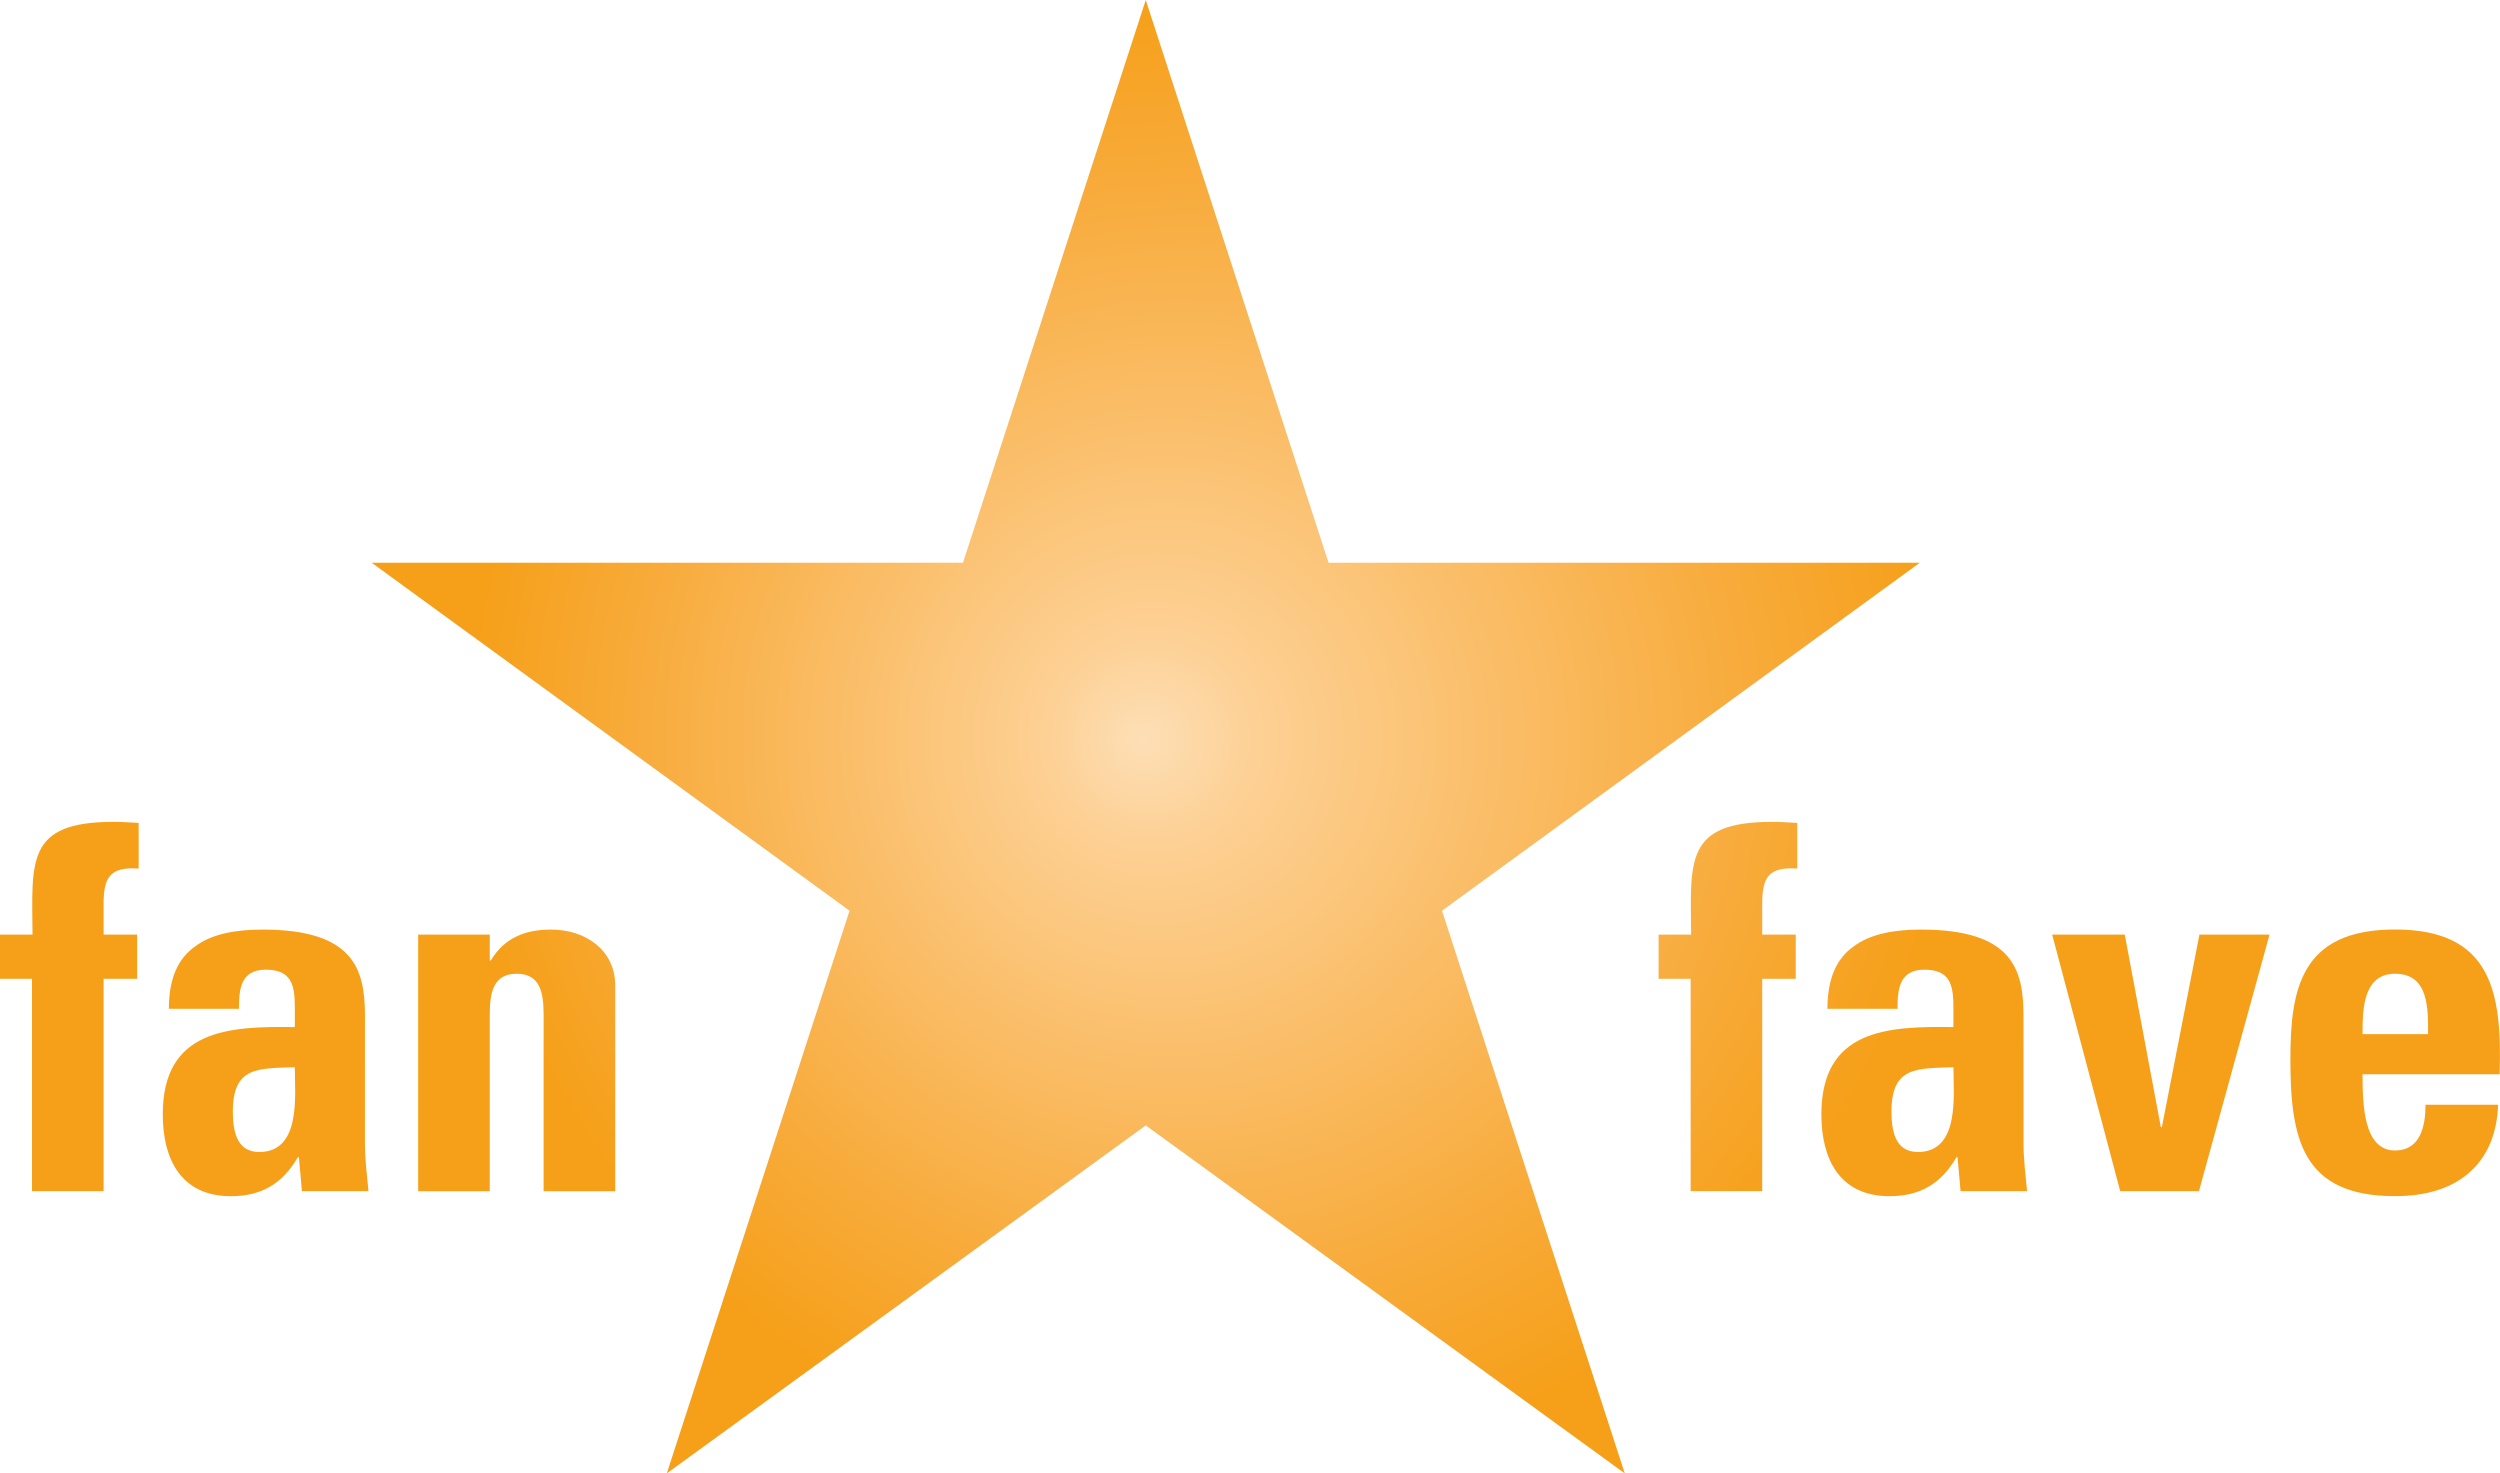 <?xml version="1.0" encoding="utf-8"?>
<!-- Generator: Adobe Illustrator 15.0.2, SVG Export Plug-In . SVG Version: 6.00 Build 0)  -->
<!DOCTYPE svg PUBLIC "-//W3C//DTD SVG 1.1//EN" "http://www.w3.org/Graphics/SVG/1.1/DTD/svg11.dtd">
<svg version="1.1" id="Layer_1" xmlns="http://www.w3.org/2000/svg" xmlns:xlink="http://www.w3.org/1999/xlink" x="0px" y="0px"
	 width="98.424px" height="58.007px" viewBox="0 0 98.424 58.007" enable-background="new 0 0 98.424 58.007" xml:space="preserve">
<rect fill="#FFFFFF" width="98.424" height="58.007"/>
<g id="Layer_2" display="none">
	<rect x="-167.288" y="-263.766" display="inline" fill="#FFFFFF" stroke="#A50A5C" width="433" height="102"/>
	<rect x="-167.288" y="44.234" display="inline" fill="#FFFFFF" stroke="#A50A5C" width="433" height="199"/>
	<rect x="-167.288" y="-109.766" display="inline" fill="#FFFFFF" stroke="#A50A5C" width="433" height="103"/>
</g>
<g id="Layer_1_1_">
	<radialGradient id="SVGID_1_" cx="48.587" cy="29.003" r="40.392" fx="44.962" fy="29.096" gradientUnits="userSpaceOnUse">
		<stop  offset="0" style="stop-color:#FDDFB6"/>
		<stop  offset="0.104" style="stop-color:#FDD094"/>
		<stop  offset="0.516" style="stop-color:#F8AD40"/>
		<stop  offset="0.718" style="stop-color:#F6A01A"/>
	</radialGradient>
	<path fill="url(#SVGID_1_)" d="M5.459,34.195c-1.14-0.08-1.38,0.361-1.38,1.381v1.219h1.32v1.74h-1.32v8.359H1.26v-8.359H0v-1.74
		h1.28c-0.02-2.897-0.26-4.438,3.179-4.438c0.34,0,0.66,0.021,1,0.041V34.195z M14.367,45.014c0,0.62,0.08,1.26,0.14,1.881h-2.62
		l-0.12-1.34h-0.04c-0.6,1.038-1.419,1.538-2.639,1.538c-1.96,0-2.68-1.459-2.68-3.219c0-3.34,2.579-3.479,5.199-3.438v-0.78
		c0-0.859-0.12-1.48-1.14-1.48c-0.98,0-1.06,0.74-1.06,1.539H6.648c0-1.219,0.38-2,1.04-2.459c0.64-0.479,1.56-0.659,2.64-0.659
		c3.58,0,4.04,1.538,4.04,3.379L14.367,45.014L14.367,45.014z M9.167,43.753c0,0.722,0.12,1.601,1.04,1.601
		c1.66,0,1.4-2.237,1.4-3.339C10.207,42.074,9.167,41.955,9.167,43.753z M19.281,37.815h0.04c0.28-0.46,0.62-0.761,1-0.94
		c0.4-0.199,0.859-0.278,1.38-0.278c1.34,0,2.52,0.8,2.52,2.198v8.101h-2.819v-6.959c0-0.899-0.16-1.601-1.06-1.601
		c-0.9,0-1.06,0.699-1.06,1.601v6.959h-2.819V36.794h2.819v1.021H19.281z M70.758,34.195c-1.14-0.08-1.38,0.361-1.38,1.381v1.219
		h1.32v1.74h-1.32v8.359H66.56v-8.359h-1.261v-1.74h1.28c-0.021-2.897-0.26-4.438,3.18-4.438c0.34,0,0.659,0.021,0.999,0.041V34.195
		z M79.666,45.014c0,0.62,0.079,1.26,0.14,1.881h-2.619l-0.119-1.34h-0.041c-0.6,1.038-1.42,1.538-2.639,1.538
		c-1.961,0-2.681-1.459-2.681-3.219c0-3.34,2.579-3.479,5.198-3.438v-0.78c0-0.859-0.119-1.48-1.139-1.48
		c-0.98,0-1.062,0.74-1.062,1.539h-2.759c0-1.219,0.38-2,1.039-2.459c0.641-0.479,1.561-0.659,2.64-0.659
		c3.58,0,4.04,1.538,4.04,3.379L79.666,45.014L79.666,45.014z M74.467,43.753c0,0.722,0.12,1.601,1.04,1.601
		c1.659,0,1.399-2.237,1.399-3.339C75.507,42.074,74.467,41.955,74.467,43.753z M80.793,36.794h2.858l1.42,7.58h0.041l1.479-7.58
		h2.76l-2.779,10.101h-3.1L80.793,36.794z M93.013,42.294c0,1.199,0.039,3,1.279,3c1,0,1.199-0.961,1.199-1.801h2.859
		c-0.039,1.1-0.399,2-1.08,2.619c-0.66,0.621-1.66,0.98-2.979,0.98c-3.641,0-4.119-2.221-4.119-5.379
		c0-2.76,0.398-5.119,4.119-5.119c3.799,0,4.219,2.459,4.119,5.699H93.013L93.013,42.294z M95.592,40.714
		c0-0.979,0.04-2.379-1.3-2.379c-1.3,0-1.279,1.521-1.279,2.379H95.592z M14.631,22.154h23.281L45.108,0l7.196,22.154h23.28
		l-18.813,13.7l7.196,22.153l-18.858-13.7l-18.858,13.7l7.196-22.153L14.631,22.154z"/>
</g>
</svg>
